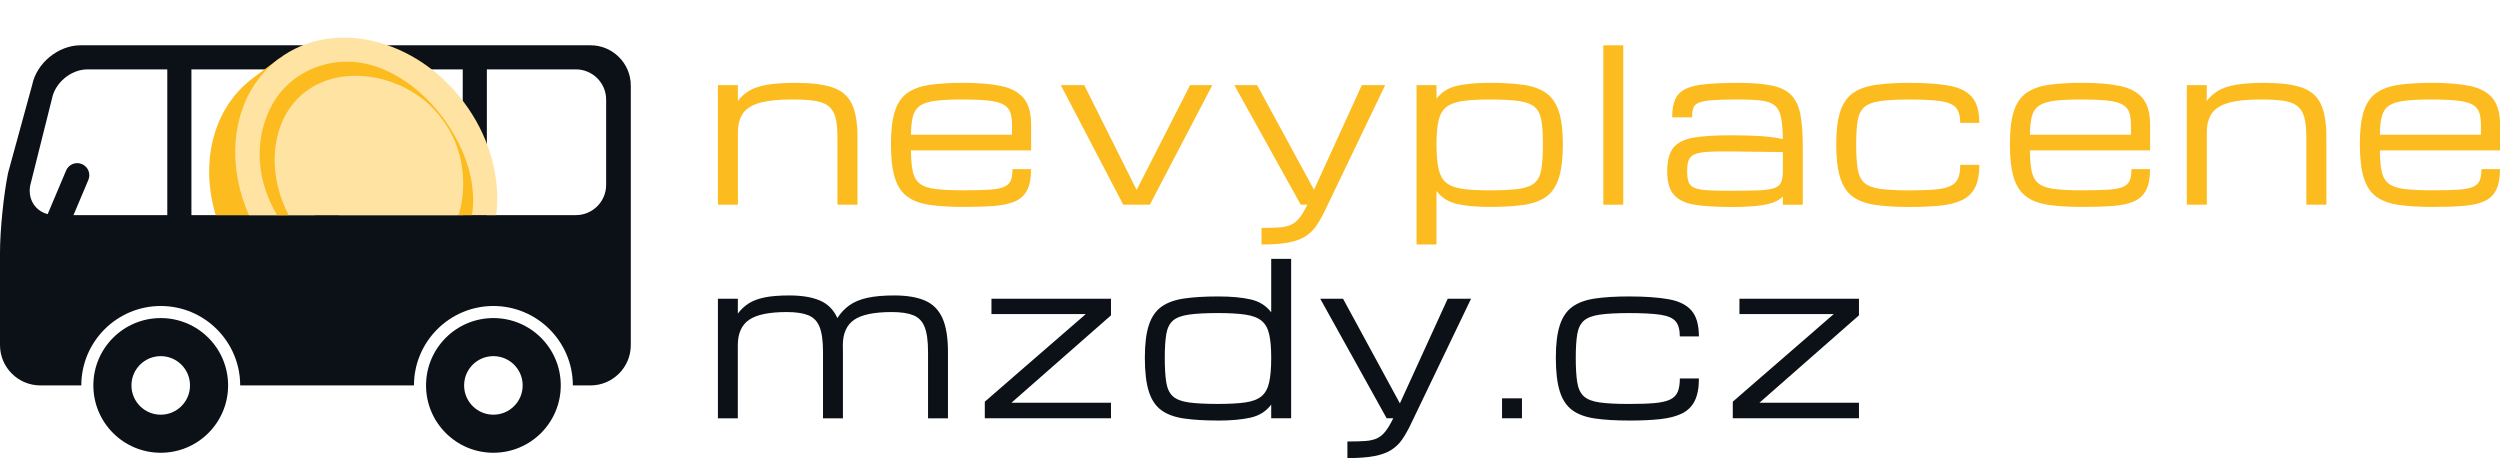 <svg xmlns="http://www.w3.org/2000/svg" xmlns:xlink="http://www.w3.org/1999/xlink" id="Vrstva_2" data-name="Vrstva 2" viewBox="0 0 796.68 145.98"><defs><style>      .cls-1 {        fill: #0b1117;      }      .cls-1, .cls-2, .cls-3, .cls-4, .cls-5 {        stroke-width: 0px;      }      .cls-2 {        fill: none;      }      .cls-3 {        fill: #ff493b;      }      .cls-4 {        fill: #ffe3a2;      }      .cls-6 {        clip-path: url(#clippath);      }      .cls-5 {        fill: #fcbb1e;      }    </style><clipPath id="clippath"><rect class="cls-2" x="61" width="103.13" height="68.55"></rect></clipPath></defs><g id="Vrstva_1-2" data-name="Vrstva 1"><rect class="cls-3" x="121.55" y="78.13" width="1.55" height="10.06"></rect><g><path class="cls-5" d="m228.78,65.22V27.13h6.35v5.06c.95-1.28,2.12-2.35,3.52-3.21,1.4-.86,3.27-1.5,5.62-1.93s5.43-.64,9.24-.64c4.98,0,8.91.48,11.79,1.45,2.88.97,4.92,2.7,6.13,5.19,1.21,2.49,1.82,6.02,1.82,10.58v21.59h-6.38v-21.59c0-2.6-.22-4.69-.66-6.28-.44-1.59-1.2-2.79-2.26-3.6-1.07-.82-2.54-1.36-4.41-1.64-1.87-.28-4.25-.41-7.14-.41-4.41,0-7.87.36-10.38,1.09s-4.29,1.87-5.32,3.42c-1.04,1.55-1.55,3.58-1.55,6.07v22.95h-6.35Z"></path><path class="cls-5" d="m328.58,53.91c0,2.84-.42,5.08-1.27,6.71s-2.14,2.82-3.88,3.57c-1.74.75-3.96,1.23-6.66,1.44-2.7.21-5.91.31-9.64.31-4.25,0-7.86-.21-10.83-.65-2.96-.43-5.36-1.31-7.17-2.64s-3.14-3.33-3.97-6c-.83-2.67-1.24-6.23-1.24-10.68s.4-7.78,1.21-10.38c.8-2.6,2.11-4.56,3.92-5.89,1.81-1.32,4.18-2.2,7.12-2.64,2.94-.44,6.54-.66,10.8-.66,4.87,0,8.9.34,12.1,1.02,3.2.68,5.58,1.98,7.16,3.9,1.58,1.92,2.36,4.73,2.36,8.43v8.17h-38.29c.02,2.82.22,5.08.59,6.78.38,1.7,1.12,2.98,2.25,3.84,1.12.86,2.8,1.43,5.04,1.7,2.24.28,5.22.41,8.94.41,3.35,0,6.06-.07,8.12-.2,2.06-.13,3.62-.42,4.69-.88,1.07-.45,1.79-1.13,2.17-2.03.38-.9.56-2.12.56-3.64h5.92Zm-21.62-22.22c-3.59,0-6.49.13-8.68.4s-3.86.78-5.01,1.54c-1.15.76-1.92,1.89-2.33,3.39-.41,1.5-.62,3.47-.64,5.92h32.2v-3.17c0-1.59-.18-2.9-.54-3.95-.36-1.05-1.08-1.87-2.13-2.48-1.06-.61-2.62-1.03-4.68-1.27-2.06-.24-4.79-.36-8.18-.36Z"></path><path class="cls-5" d="m357.95,65.22l-19.9-38.09h7.47l16.66,33.33h.07l17-33.33h7.08l-19.9,38.09h-8.46Z"></path><path class="cls-5" d="m402.01,77.92v-5.29c2.27,0,4.15-.05,5.64-.15,1.49-.1,2.73-.38,3.74-.83,1-.45,1.91-1.19,2.71-2.2.8-1.01,1.65-2.42,2.53-4.23h-2.12l-21.16-38.09h7.27l18.12,33.36,15.24-33.36h7.44l-19.31,40.21c-.86,1.79-1.75,3.34-2.66,4.66-.91,1.32-2.06,2.42-3.44,3.31s-3.18,1.54-5.41,1.97c-2.23.43-5.09.64-8.6.64Z"></path><path class="cls-5" d="m451.42,77.92V27.13h6.35v4.33c1.61-2.14,3.82-3.52,6.63-4.13s6.25-.93,10.33-.93,7.9.22,10.86.66c2.96.44,5.36,1.32,7.19,2.64,1.83,1.32,3.16,3.29,4,5.89.84,2.6,1.26,6.06,1.26,10.38s-.42,8.01-1.26,10.68c-.84,2.67-2.17,4.67-4,6-1.83,1.33-4.23,2.21-7.19,2.64-2.96.43-6.58.65-10.86.65s-7.52-.31-10.33-.93c-2.81-.62-5.02-2.01-6.63-4.17v17.06h-6.35Zm40.27-31.94c0-3.15-.16-5.68-.48-7.57-.32-1.9-1.02-3.32-2.1-4.28s-2.76-1.6-5.04-1.93c-2.28-.33-5.4-.5-9.34-.5-3.59,0-6.5.17-8.73.5-2.23.33-3.93.97-5.12,1.93s-2.01,2.39-2.45,4.28c-.44,1.9-.66,4.42-.66,7.57s.22,5.87.66,7.84c.44,1.96,1.26,3.43,2.45,4.41,1.19.98,2.9,1.63,5.12,1.95s5.14.48,8.73.48c3.95,0,7.06-.16,9.34-.48s3.96-.97,5.04-1.95c1.08-.98,1.78-2.45,2.1-4.41.32-1.96.48-4.57.48-7.84Z"></path><path class="cls-5" d="m510.94,65.22V14.44h6.35v50.79h-6.35Z"></path><path class="cls-5" d="m551.36,65.95c-4.56,0-8.33-.24-11.29-.71-2.96-.47-5.17-1.52-6.61-3.12-1.44-1.61-2.17-4.11-2.17-7.5s.68-6,2.03-7.62,3.5-2.67,6.45-3.16c2.94-.48,6.81-.73,11.59-.73,3.88,0,7.13.09,9.75.26,2.62.18,4.97.49,7.04.93-.04-2.93-.24-5.24-.59-6.93-.35-1.69-1.01-2.94-1.98-3.75s-2.39-1.34-4.25-1.57c-1.86-.23-4.34-.35-7.42-.35-3.53,0-6.29.08-8.28.23-2,.15-3.44.43-4.35.83-.9.4-1.47.97-1.7,1.72s-.35,1.72-.35,2.91h-6.35c0-2.38.32-4.3.97-5.75s1.76-2.56,3.32-3.31c1.56-.75,3.71-1.26,6.43-1.52s6.16-.4,10.3-.4c4.45,0,8.04.29,10.76.86,2.72.57,4.79,1.6,6.22,3.09,1.42,1.49,2.38,3.57,2.88,6.23s.74,6.11.74,10.32v18.32h-6.35v-2.61c-.75.79-1.79,1.43-3.11,1.92-1.32.48-3.08.84-5.27,1.07s-5,.35-8.41.35Zm0-5.16c3.77,0,6.78-.04,9.03-.13,2.25-.09,3.93-.33,5.04-.73,1.11-.4,1.85-1.04,2.2-1.92s.53-2.12.53-3.7v-5.85l-16.8-.2c-2.98-.04-5.37,0-7.19.12s-3.2.39-4.15.79c-.95.41-1.58,1.05-1.9,1.92-.32.87-.48,2.04-.48,3.52s.16,2.57.48,3.41.95,1.46,1.9,1.85c.95.4,2.33.65,4.15.76s4.22.17,7.19.17Z"></path><path class="cls-5" d="m608.47,65.95c-4.25,0-7.87-.21-10.84-.65-2.98-.43-5.38-1.31-7.21-2.64-1.83-1.33-3.16-3.33-4-6-.84-2.67-1.26-6.23-1.26-10.68s.42-7.78,1.26-10.38c.84-2.6,2.17-4.56,4-5.89,1.83-1.32,4.23-2.2,7.21-2.64,2.98-.44,6.59-.66,10.84-.66,5.09,0,9.29.29,12.58.88,3.29.58,5.74,1.78,7.32,3.59,1.59,1.81,2.38,4.56,2.38,8.27h-6.08c0-2.14-.44-3.74-1.32-4.79-.88-1.06-2.49-1.76-4.83-2.12-2.34-.35-5.69-.53-10.05-.53-3.92,0-7.03.17-9.32.5-2.29.33-3.98.97-5.06,1.93-1.08.96-1.78,2.39-2.1,4.28-.32,1.9-.48,4.42-.48,7.57s.16,5.87.48,7.84c.32,1.96,1.02,3.43,2.1,4.41,1.08.98,2.77,1.63,5.06,1.95,2.29.32,5.4.48,9.32.48,3.33,0,6.05-.09,8.17-.28s3.76-.56,4.93-1.12c1.17-.56,1.98-1.38,2.43-2.45.45-1.07.68-2.5.68-4.28h6.08c0,2.95-.44,5.32-1.32,7.11-.88,1.79-2.23,3.13-4.03,4.03-1.81.9-4.12,1.51-6.93,1.82-2.81.31-6.14.46-10,.46Z"></path><path class="cls-5" d="m685.16,53.91c0,2.84-.42,5.08-1.27,6.71s-2.14,2.82-3.88,3.57c-1.74.75-3.96,1.23-6.66,1.44-2.7.21-5.91.31-9.64.31-4.25,0-7.86-.21-10.83-.65-2.96-.43-5.36-1.31-7.17-2.64s-3.14-3.33-3.97-6c-.83-2.67-1.24-6.23-1.24-10.68s.4-7.78,1.21-10.38c.8-2.6,2.11-4.56,3.92-5.89,1.81-1.32,4.18-2.2,7.12-2.64,2.94-.44,6.54-.66,10.8-.66,4.87,0,8.9.34,12.1,1.02,3.2.68,5.58,1.98,7.16,3.9,1.58,1.92,2.36,4.73,2.36,8.43v8.17h-38.29c.02,2.82.22,5.08.59,6.78.38,1.7,1.12,2.98,2.25,3.84,1.12.86,2.8,1.43,5.04,1.7,2.24.28,5.22.41,8.94.41,3.35,0,6.06-.07,8.12-.2,2.06-.13,3.62-.42,4.69-.88,1.07-.45,1.79-1.13,2.17-2.03.38-.9.56-2.12.56-3.64h5.92Zm-21.62-22.22c-3.59,0-6.49.13-8.68.4s-3.86.78-5.01,1.54c-1.15.76-1.92,1.89-2.33,3.39-.41,1.5-.62,3.47-.64,5.92h32.2v-3.17c0-1.59-.18-2.9-.54-3.95-.36-1.05-1.08-1.87-2.13-2.48-1.06-.61-2.62-1.03-4.68-1.27-2.06-.24-4.79-.36-8.18-.36Z"></path><path class="cls-5" d="m696.88,65.22V27.13h6.35v5.06c.95-1.28,2.12-2.35,3.52-3.21,1.4-.86,3.27-1.5,5.62-1.93s5.43-.64,9.24-.64c4.98,0,8.91.48,11.79,1.45,2.88.97,4.92,2.7,6.13,5.19,1.21,2.49,1.82,6.02,1.82,10.58v21.59h-6.38v-21.59c0-2.6-.22-4.69-.66-6.28-.44-1.59-1.2-2.79-2.26-3.6-1.07-.82-2.54-1.36-4.41-1.64-1.87-.28-4.25-.41-7.14-.41-4.41,0-7.87.36-10.38,1.09s-4.29,1.87-5.32,3.42c-1.04,1.55-1.55,3.58-1.55,6.07v22.95h-6.35Z"></path><path class="cls-5" d="m796.68,53.91c0,2.84-.42,5.08-1.27,6.71s-2.14,2.82-3.88,3.57c-1.74.75-3.96,1.23-6.66,1.44-2.7.21-5.91.31-9.64.31-4.25,0-7.86-.21-10.83-.65-2.96-.43-5.36-1.31-7.17-2.64s-3.14-3.33-3.97-6c-.83-2.67-1.24-6.23-1.24-10.68s.4-7.78,1.21-10.38c.8-2.6,2.11-4.56,3.92-5.89,1.81-1.32,4.18-2.2,7.12-2.64,2.94-.44,6.54-.66,10.8-.66,4.87,0,8.9.34,12.1,1.02,3.2.68,5.58,1.98,7.16,3.9,1.58,1.92,2.36,4.73,2.36,8.43v8.17h-38.29c.02,2.82.22,5.08.59,6.78.38,1.7,1.12,2.98,2.25,3.84,1.12.86,2.8,1.43,5.04,1.7,2.24.28,5.22.41,8.94.41,3.35,0,6.06-.07,8.12-.2,2.06-.13,3.62-.42,4.69-.88,1.07-.45,1.79-1.13,2.17-2.03.38-.9.56-2.12.56-3.64h5.92Zm-21.62-22.22c-3.59,0-6.49.13-8.68.4s-3.86.78-5.01,1.54c-1.15.76-1.92,1.89-2.33,3.39-.41,1.5-.62,3.47-.64,5.92h32.2v-3.17c0-1.59-.18-2.9-.54-3.95-.36-1.05-1.08-1.87-2.13-2.48-1.06-.61-2.62-1.03-4.68-1.27-2.06-.24-4.79-.36-8.18-.36Z"></path></g><g><path class="cls-1" d="m228.78,133.29v-38.09h6.35v4.73c.95-1.28,2.08-2.35,3.41-3.21s3.01-1.5,5.08-1.93c2.06-.43,4.7-.64,7.92-.64,3.99,0,7.24.54,9.75,1.62,2.51,1.08,4.37,2.94,5.55,5.59,1.08-1.67,2.38-3.05,3.9-4.12,1.52-1.07,3.43-1.85,5.74-2.35,2.3-.5,5.14-.74,8.51-.74,4.01,0,7.27.55,9.79,1.64,2.51,1.09,4.36,2.95,5.54,5.57,1.18,2.62,1.77,6.22,1.77,10.78v21.16h-6.35v-21.16c0-3.48-.36-6.13-1.09-7.95s-1.93-3.06-3.62-3.74c-1.69-.67-3.96-1.01-6.83-1.01-5.62,0-9.63.83-12.02,2.48-2.39,1.65-3.59,4.35-3.59,8.1v-.03c.02.68.03,1.4.03,2.15v21.16h-6.35v-21.16c0-3.48-.36-6.13-1.09-7.95s-1.93-3.06-3.62-3.74c-1.69-.67-3.96-1.01-6.83-1.01-5.62,0-9.63.83-12.02,2.48-2.39,1.65-3.59,4.35-3.59,8.1v23.28h-6.35Z"></path><path class="cls-1" d="m313.83,133.29v-5.29l32.17-27.91h-30.05v-4.89h38.09v5.29l-31.71,27.84h31.71v4.96h-40.21Z"></path><path class="cls-1" d="m388.14,134.01c-4.25,0-7.87-.21-10.84-.65-2.98-.43-5.38-1.31-7.21-2.64-1.83-1.33-3.16-3.33-4-6-.84-2.67-1.26-6.23-1.26-10.68s.42-7.78,1.26-10.38c.84-2.6,2.17-4.56,4-5.89,1.83-1.32,4.23-2.2,7.21-2.64,2.98-.44,6.59-.66,10.84-.66s7.52.31,10.33.93,5.02,2,6.63,4.13v-17.03h6.35v50.79h-6.35v-4.36c-1.61,2.16-3.82,3.55-6.63,4.17-2.81.62-6.25.93-10.33.93Zm16.96-19.97c0-3.15-.22-5.68-.66-7.57-.44-1.9-1.26-3.32-2.45-4.28-1.19-.96-2.9-1.6-5.12-1.93-2.23-.33-5.14-.5-8.73-.5-3.92,0-7.03.17-9.32.5-2.29.33-3.98.97-5.06,1.93-1.08.96-1.78,2.39-2.1,4.28-.32,1.9-.48,4.42-.48,7.57s.16,5.87.48,7.84c.32,1.96,1.02,3.43,2.1,4.41,1.08.98,2.77,1.63,5.06,1.95,2.29.32,5.4.48,9.32.48,3.59,0,6.5-.16,8.73-.48,2.23-.32,3.93-.97,5.12-1.95,1.19-.98,2.01-2.45,2.45-4.41.44-1.96.66-4.57.66-7.84Z"></path><path class="cls-1" d="m429.38,145.98v-5.29c2.27,0,4.15-.05,5.64-.15,1.49-.1,2.73-.38,3.74-.83,1-.45,1.91-1.19,2.71-2.2.8-1.01,1.65-2.42,2.53-4.23h-2.12l-21.16-38.09h7.27l18.12,33.36,15.24-33.36h7.44l-19.31,40.21c-.86,1.79-1.75,3.34-2.66,4.66-.91,1.32-2.06,2.42-3.44,3.31s-3.18,1.54-5.41,1.97c-2.23.43-5.09.64-8.6.64Z"></path><path class="cls-1" d="m478.66,133.29v-6.35h6.35v6.35h-6.35Z"></path><path class="cls-1" d="m519.11,134.01c-4.25,0-7.87-.21-10.84-.65-2.98-.43-5.38-1.31-7.21-2.64-1.83-1.33-3.16-3.33-4-6-.84-2.67-1.26-6.23-1.26-10.68s.42-7.78,1.26-10.38c.84-2.6,2.17-4.56,4-5.89,1.83-1.32,4.23-2.2,7.21-2.64,2.98-.44,6.59-.66,10.84-.66,5.09,0,9.29.29,12.58.88,3.29.58,5.74,1.78,7.32,3.59,1.59,1.81,2.38,4.56,2.38,8.27h-6.08c0-2.14-.44-3.74-1.32-4.79-.88-1.06-2.49-1.76-4.83-2.12-2.34-.35-5.69-.53-10.05-.53-3.92,0-7.03.17-9.32.5-2.29.33-3.98.97-5.06,1.93-1.08.96-1.78,2.39-2.1,4.28-.32,1.9-.48,4.42-.48,7.57s.16,5.87.48,7.84c.32,1.96,1.02,3.43,2.1,4.41,1.08.98,2.77,1.63,5.06,1.95,2.29.32,5.4.48,9.32.48,3.33,0,6.05-.09,8.17-.28s3.76-.56,4.93-1.12c1.17-.56,1.98-1.38,2.43-2.45.45-1.07.68-2.5.68-4.28h6.08c0,2.95-.44,5.32-1.32,7.11-.88,1.79-2.23,3.13-4.03,4.03-1.81.9-4.12,1.51-6.93,1.82-2.81.31-6.14.46-10,.46Z"></path><path class="cls-1" d="m552.19,133.29v-5.29l32.17-27.91h-30.05v-4.89h38.09v5.29l-31.71,27.84h31.71v4.96h-40.21Z"></path></g><g><path class="cls-1" d="m51.22,101.36c-11.86,0-21.47,9.6-21.47,21.46s9.61,21.46,21.47,21.46,21.47-9.6,21.47-21.46-9.61-21.46-21.47-21.46Zm0,30.79c-5.15,0-9.33-4.17-9.33-9.33s4.18-9.33,9.33-9.33,9.33,4.17,9.33,9.33-4.18,9.33-9.33,9.33Z"></path><path class="cls-1" d="m157.23,101.36c-11.85,0-21.46,9.6-21.46,21.46s9.61,21.46,21.46,21.46,21.47-9.6,21.47-21.46-9.6-21.46-21.47-21.46Zm0,30.79c-5.15,0-9.33-4.17-9.33-9.33s4.18-9.33,9.33-9.33,9.33,4.17,9.33,9.33-4.18,9.33-9.33,9.33Z"></path><path class="cls-1" d="m188.2,14.43H25.66c-7.06,0-13.98,5.66-15.39,12.57l-7.7,28.1c-1.41,6.91-2.57,18.33-2.57,25.39v29.5c0,7.05,5.77,12.83,12.83,12.83h13.08c0-13.96,11.35-25.31,25.31-25.31s25.32,11.35,25.32,25.31h55.38c0-13.96,11.36-25.31,25.31-25.31s25.32,11.35,25.32,25.31h5.65c7.05,0,12.82-5.77,12.82-12.83V27.26c0-7.06-5.77-12.83-12.82-12.83ZM53.31,68.55h-29.89l4.74-11.22c.83-1.96-.09-4.21-2.05-5.04-1.96-.83-4.22.08-5.04,2.04l-5.88,13.91c-3.97-1.04-6.38-4.75-5.56-9.15l6.9-27.52c.96-5.2,6.08-9.46,11.37-9.46h25.41v46.43Zm47.07,0h-39.38V22.11h39.38v46.43Zm47.08,0h-39.38V22.11h39.38v46.43Zm45.7-9.62c0,5.29-4.33,9.62-9.62,9.62h-28.39V22.11h28.39c5.29,0,9.62,4.33,9.62,9.62v27.19Z"></path></g><g class="cls-6"><g><path class="cls-5" d="m135.39,41.9c-11.41-15.25-28.9-22.6-44.19-20.11l-2.32-3.1-8.3,6.21c-17.19,12.86-18.67,39.95-3.3,60.49,15.37,20.54,41.77,26.76,58.96,13.9l8.3-6.21-2.32-3.1c6.7-13.97,4.58-32.82-6.83-48.07Z"></path><ellipse class="cls-4" cx="116.71" cy="55.87" rx="38.88" ry="46.45" transform="translate(-10.21 81.06) rotate(-36.8)"></ellipse><path class="cls-5" d="m141.2,37.55c5.13,7.05,8.93,15.23,9.5,24.11,1.09,14.49-9.03,27.56-23.82,28.58-27.14,1.95-52.71-28.15-41.39-54.34,5.79-13.69,21.69-19.58,35.28-14.34,8.35,3.09,15.15,9.03,20.43,15.98h0Zm-.4.3c-11.83-16.45-40.89-20.09-50.57.24-9.43,20.66,6.98,49.19,30.11,49.97,25.87.51,34.8-31.75,20.46-50.21h0Z"></path></g></g></g></svg>